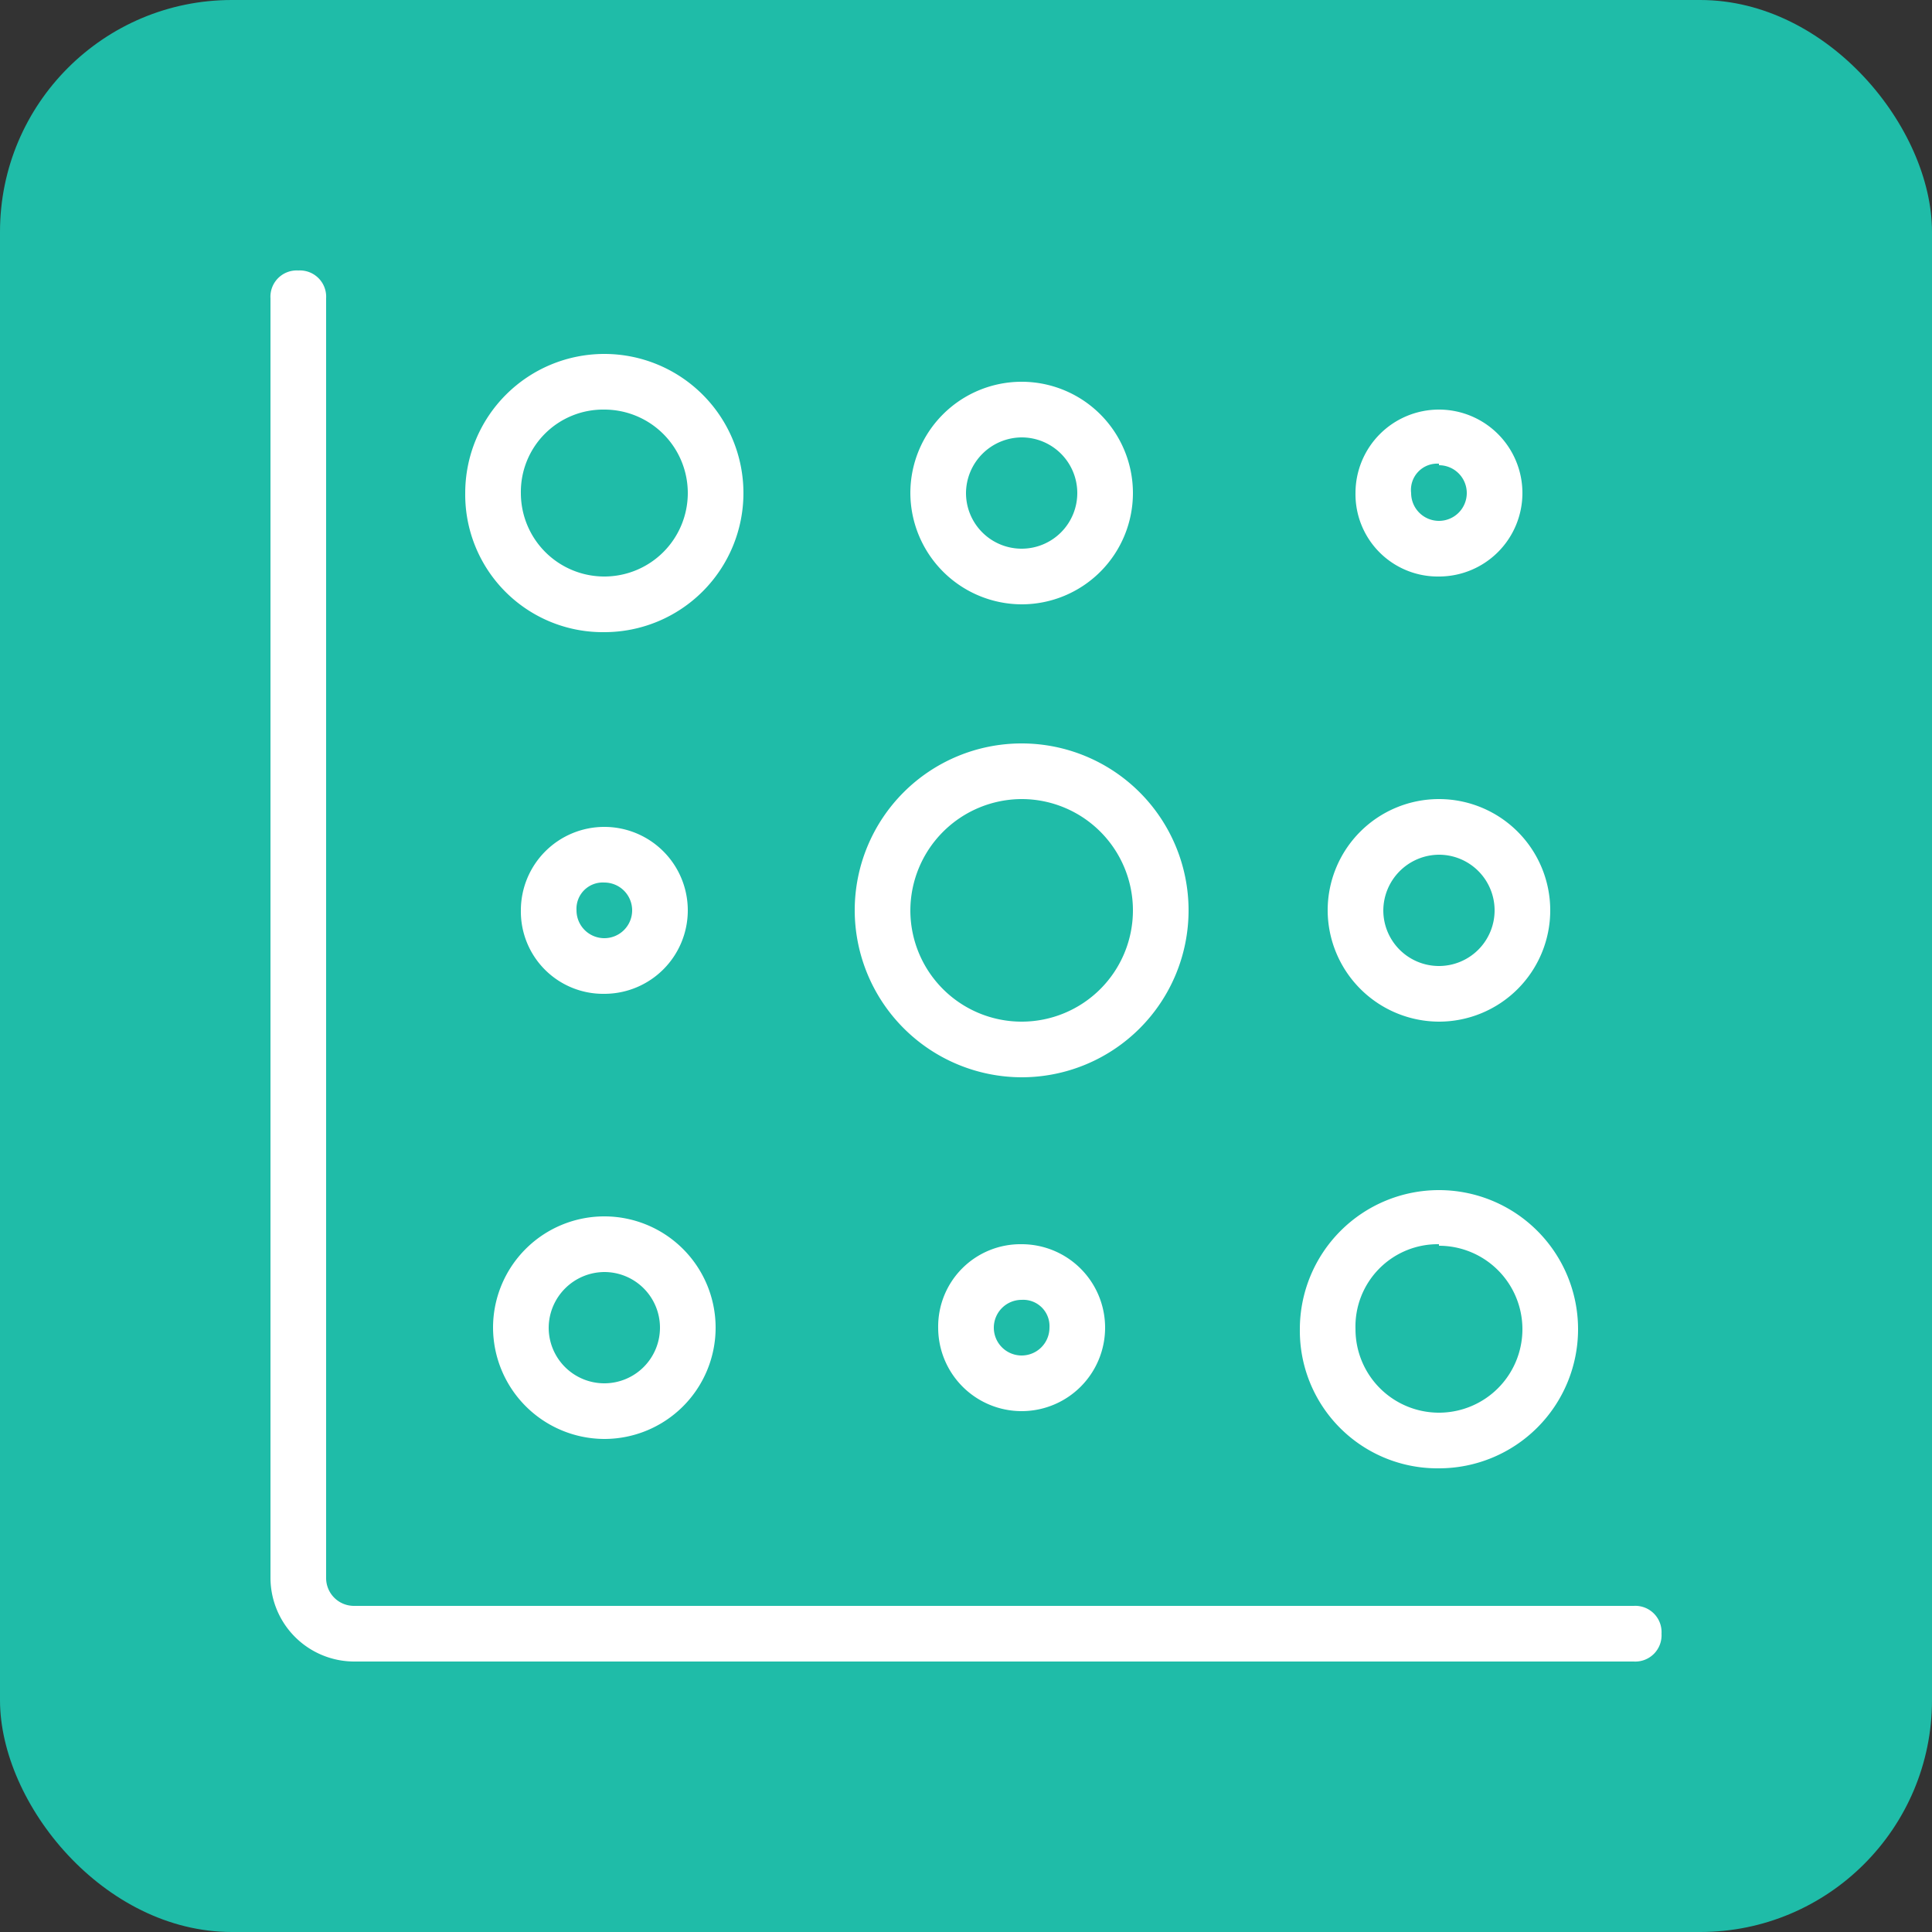 <svg id="Слой_1" data-name="Слой 1" xmlns="http://www.w3.org/2000/svg" viewBox="0 0 50 50"><rect x="0" y="0" width="50" height="50" fill="#333333" stroke="none"/><defs><style>.cls-1{fill:#1fbca8;}.cls-2{fill:#fff;}</style></defs><title>heatmap software_bg</title><rect class="cls-1" width="50" height="50" rx="6" ry="6"/><path class="cls-2" d="M26.44,15.64a2.88,2.88,0,1,0-2.88-2.88A2.89,2.89,0,0,0,26.44,15.64Zm0-4.32A1.44,1.44,0,1,1,25,12.76,1.45,1.45,0,0,1,26.44,11.32Zm10.8,3.6a2.16,2.16,0,1,0-2.16-2.16A2.13,2.13,0,0,0,37.24,14.92Zm0-2.88a.72.72,0,1,1-.72.72A.68.68,0,0,1,37.24,12Zm-21.6,4.32a3.6,3.6,0,1,0-3.6-3.6A3.56,3.56,0,0,0,15.64,16.36Zm0-5.76a2.16,2.16,0,1,1-2.16,2.16A2.13,2.13,0,0,1,15.64,10.6Zm10.8,17.28a4.32,4.32,0,1,0-4.32-4.32A4.33,4.33,0,0,0,26.44,27.88Zm0-7.2a2.88,2.88,0,1,1-2.88,2.88A2.89,2.89,0,0,1,26.44,20.68Zm10.8,5.76a2.88,2.88,0,1,0-2.88-2.88A2.89,2.89,0,0,0,37.24,26.44Zm0-4.32a1.44,1.44,0,1,1-1.44,1.44A1.45,1.45,0,0,1,37.24,22.12Zm-21.6,3.6a2.16,2.16,0,1,0-2.16-2.16A2.13,2.13,0,0,0,15.64,25.72Zm0-2.88a.72.72,0,1,1-.72.72A.68.68,0,0,1,15.64,22.84Zm8.64,11.52a2.16,2.16,0,1,0,2.16-2.16A2.13,2.13,0,0,0,24.28,34.36Zm2.88,0a.72.72,0,1,1-.72-.72A.68.68,0,0,1,27.16,34.36ZM37.24,38a3.6,3.6,0,1,0-3.6-3.6A3.56,3.56,0,0,0,37.24,38Zm0-5.76a2.16,2.16,0,1,1-2.16,2.16A2.13,2.13,0,0,1,37.24,32.2Zm-21.6,5a2.88,2.88,0,1,0-2.88-2.88A2.89,2.89,0,0,0,15.64,37.24Zm0-4.32a1.44,1.44,0,1,1-1.44,1.44A1.45,1.45,0,0,1,15.64,32.92ZM43,42.28a.68.68,0,0,1-.72.72H9.16A2.17,2.17,0,0,1,7,40.84V7.72A.68.68,0,0,1,7.72,7a.68.68,0,0,1,.72.72V40.84a.72.72,0,0,0,.72.72H42.28A.68.68,0,0,1,43,42.28Z"/></svg>